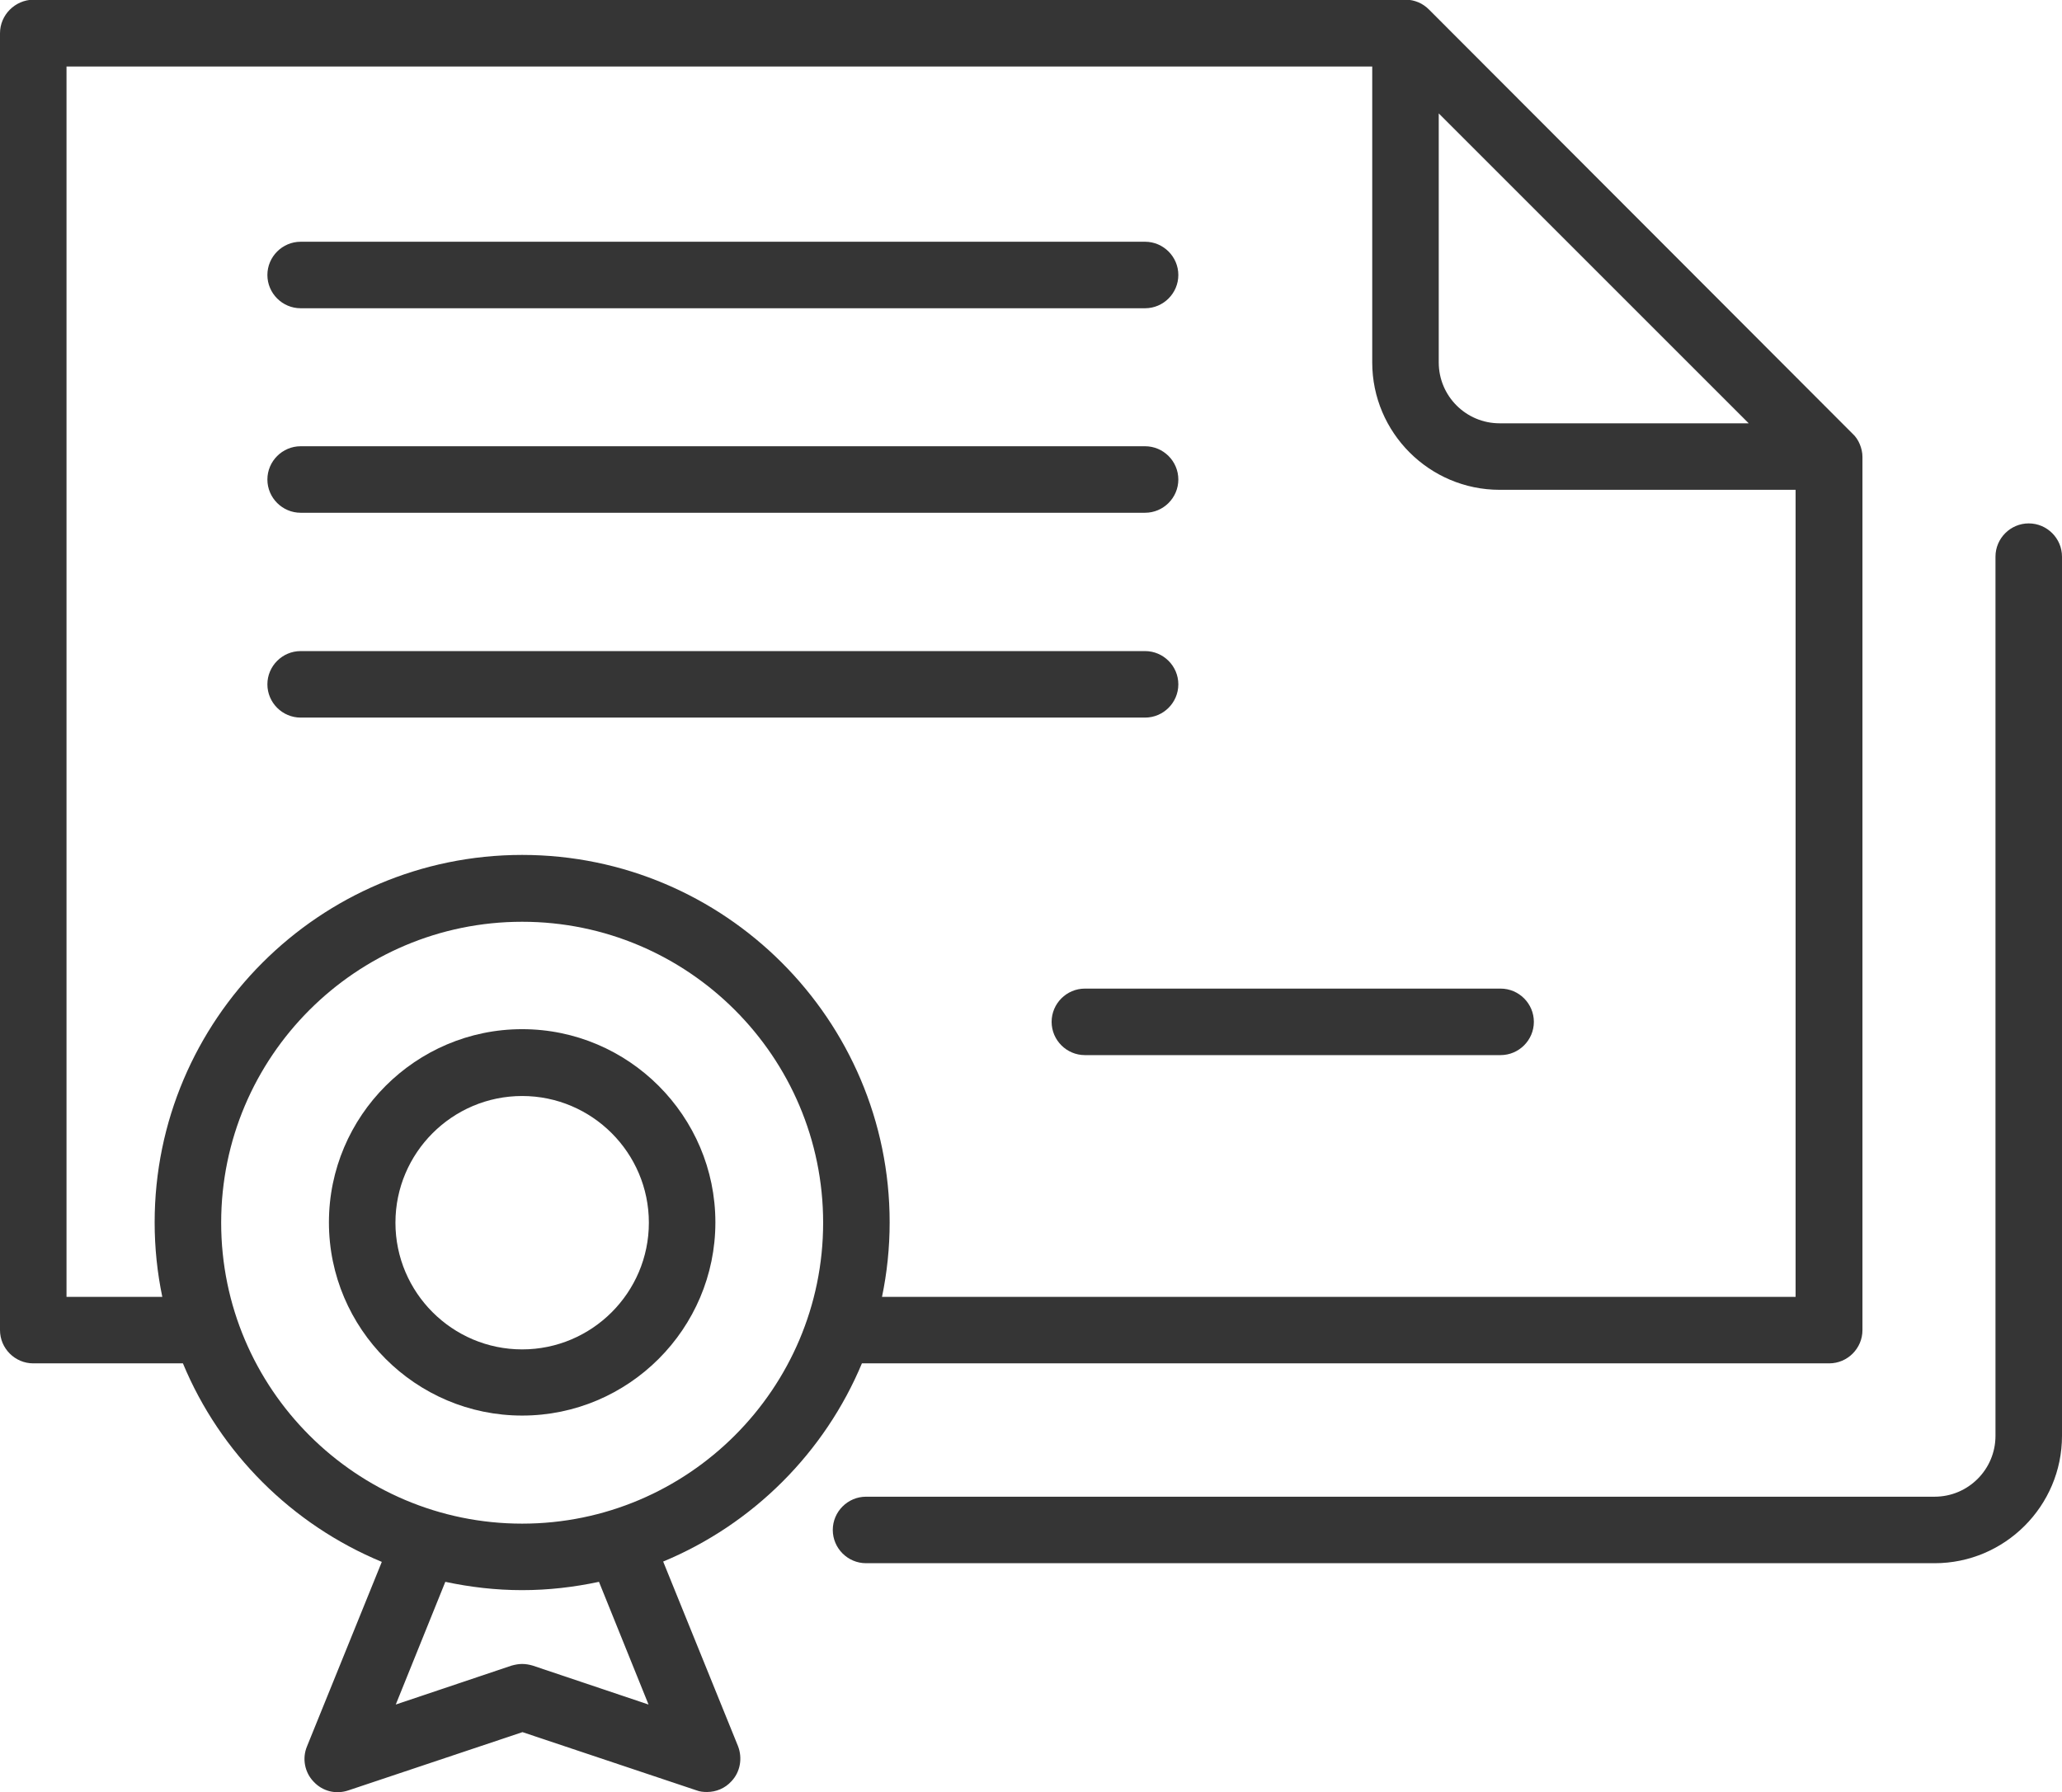 <?xml version="1.0" encoding="UTF-8"?>
<svg id="Camada_2" data-name="Camada 2" xmlns="http://www.w3.org/2000/svg" viewBox="0 0 62 53.9">
  <defs>
    <style>
      .cls-1 {
        fill: #353535;
      }
    </style>
  </defs>
  <g id="line_tine" data-name="line tine">
    <g>
      <path class="cls-1" d="M31.62,30.73c0,.55.45,1,1,1h12.5c.55,0,1-.45,1-1s-.45-1-1-1h-12.5c-.55,0-1,.45-1,1Z"/>
      <path class="cls-1" d="M9.04,21.58h25.39c.55,0,1-.45,1-1s-.45-1-1-1H9.04c-.55,0-1,.45-1,1s.45,1,1,1Z"/>
      <path class="cls-1" d="M9.04,15.42h25.39c.55,0,1-.45,1-1s-.45-1-1-1H9.04c-.55,0-1,.45-1,1s.45,1,1,1Z"/>
      <path class="cls-1" d="M9.04,9.27h25.39c.55,0,1-.45,1-1s-.45-1-1-1H9.04c-.55,0-1,.45-1,1s.45,1,1,1Z"/>
      <path class="cls-1" d="M61,15.74c-.55,0-1,.45-1,1v26.44c0,1.01-.82,1.83-1.83,1.83H26.04c-.55,0-1,.45-1,1s.45,1,1,1h32.13c2.11,0,3.83-1.72,3.83-3.83v-26.44c0-.55-.45-1-1-1Z"/>
      <path class="cls-1" d="M25.91,41h29.09c.55,0,1-.45,1-1V13.74c0-.13-.03-.26-.08-.38-.05-.12-.12-.23-.22-.32L42.97.29c-.09-.09-.2-.17-.32-.22-.12-.05-.25-.08-.38-.08H1C.45,0,0,.45,0,1v39c0,.55.45,1,1,1h4.5c1.12,2.7,3.28,4.85,5.98,5.97l-2.25,5.55c-.15.36-.07.78.2,1.06.27.29.67.39,1.05.26l5.23-1.75,5.23,1.75c.1.04.21.05.32.05.27,0,.54-.11.73-.32.27-.28.34-.7.2-1.06l-2.25-5.55c2.7-1.12,4.86-3.28,5.98-5.97ZM43.26,3.41l9.32,9.32h-7.49c-1.01,0-1.83-.82-1.83-1.83V3.41ZM2,39V2h39.26v8.9c0,2.11,1.72,3.83,3.83,3.83h8.9v24.27h-27.47c.15-.72.23-1.47.23-2.24,0-6.09-4.96-11.05-11.05-11.05s-11.05,4.96-11.05,11.05c0,.77.08,1.52.23,2.24H2ZM19.5,51.26l-3.48-1.17c-.1-.03-.21-.05-.32-.05s-.21.02-.32.05l-3.48,1.17,1.49-3.69c.75.16,1.52.25,2.31.25s1.56-.09,2.31-.25l1.49,3.69ZM15.7,45.82c-4.99,0-9.05-4.06-9.05-9.05s4.06-9.05,9.05-9.05,9.05,4.06,9.05,9.05-4.06,9.05-9.05,9.05Z"/>
      <path class="cls-1" d="M15.7,30.95c-3.2,0-5.81,2.61-5.81,5.81s2.61,5.81,5.81,5.81,5.81-2.61,5.81-5.81-2.61-5.81-5.81-5.81ZM15.7,40.58c-2.1,0-3.81-1.71-3.81-3.81s1.71-3.81,3.81-3.81,3.81,1.71,3.81,3.81-1.71,3.81-3.81,3.81Z"/>
    </g>
  </g>
</svg>